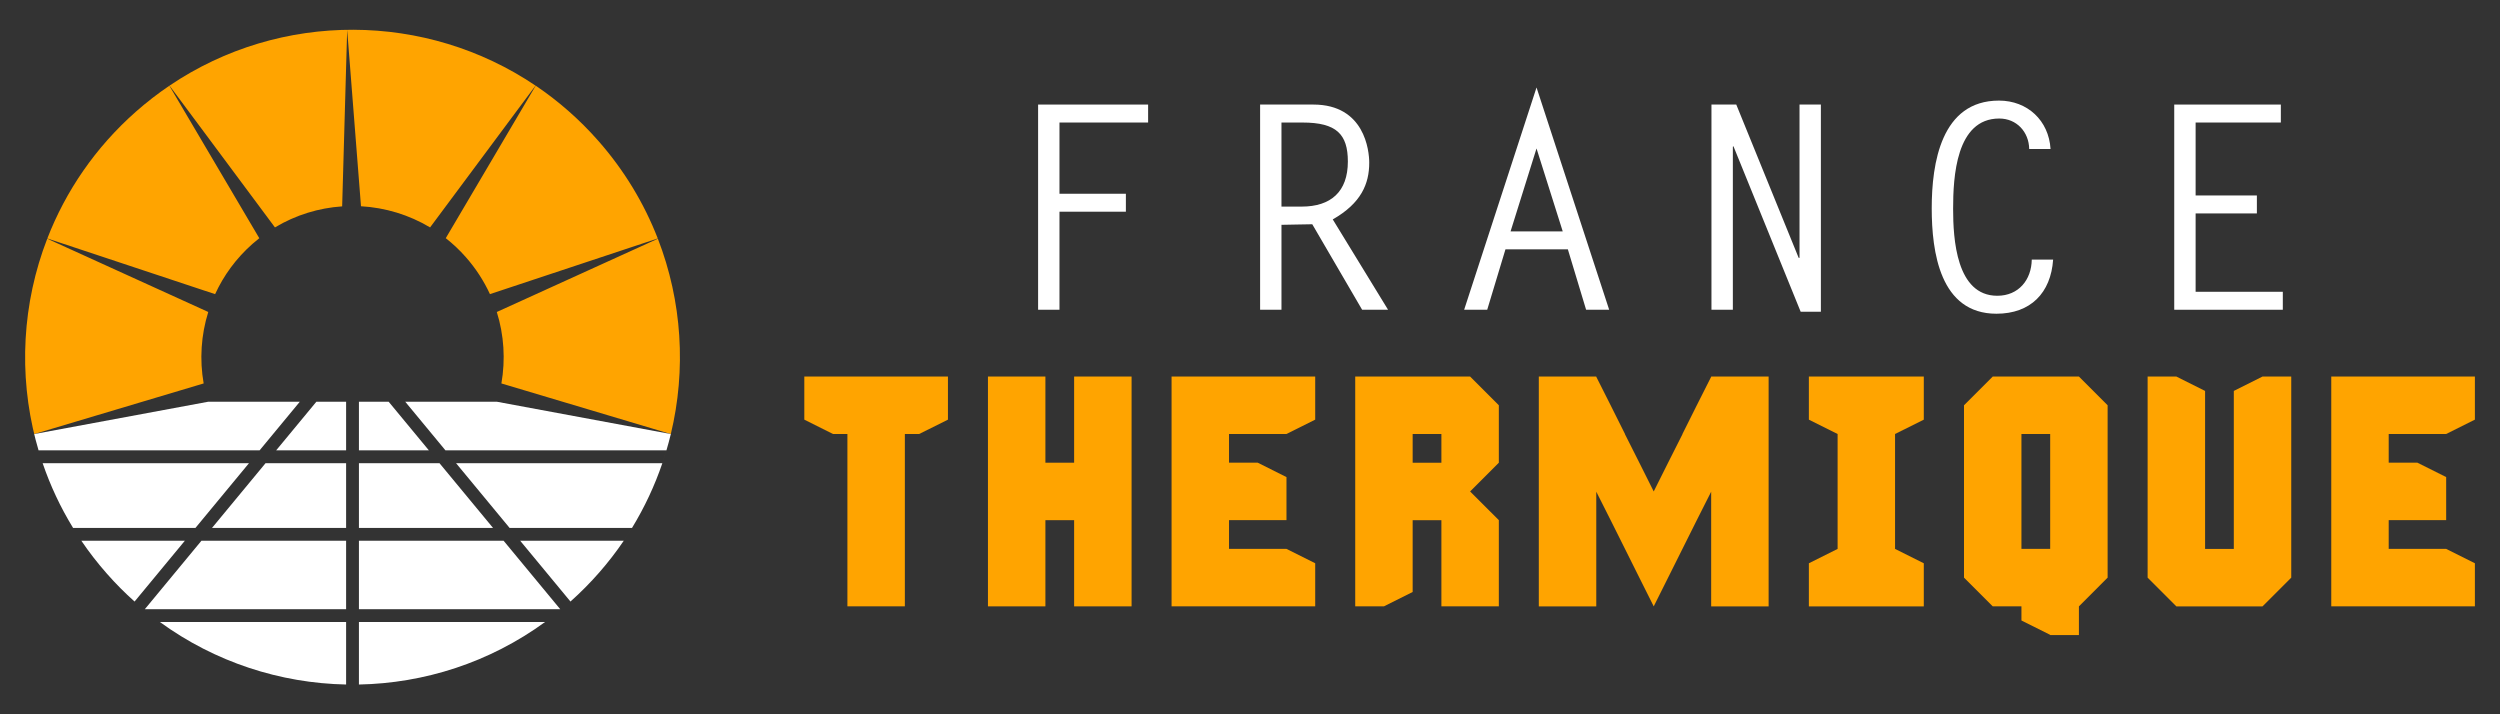 <?xml version="1.0" encoding="utf-8"?>
<!-- Generator: Adobe Illustrator 16.0.0, SVG Export Plug-In . SVG Version: 6.00 Build 0)  -->
<!DOCTYPE svg PUBLIC "-//W3C//DTD SVG 1.1//EN" "http://www.w3.org/Graphics/SVG/1.1/DTD/svg11.dtd">
<svg version="1.1" id="Calque_1" xmlns="http://www.w3.org/2000/svg" xmlns:xlink="http://www.w3.org/1999/xlink" x="0px" y="0px"
	 width="210px" height="60px" viewBox="0 0 210 60" enable-background="new 0 0 210 60" xml:space="preserve">
<rect x="0" y="0" width="210" height="60" fill="#333333" stroke="none"/>
<g>
	<g>
		<g>
			<path fill="#FFA400" d="M71.182,50.935V36.455h-1.207l-2.413-1.205v-3.621h12.065v3.621l-2.414,1.205h-1.206v14.479H71.182z"/>
			<path fill="#FFA400" d="M82.988,50.935V31.629h4.826v7.238h2.413v-7.238h4.825v19.306h-4.825v-7.24h-2.413v7.24H82.988z"/>
			<path fill="#FFA400" d="M98.412,50.935V31.629h12.065v3.621l-2.413,1.205h-4.827v2.412h2.414l2.413,1.208v3.619h-4.827v2.413
				h4.827l2.413,1.207v3.62H98.412z"/>
			<path fill="#FFA400" d="M113.839,50.935V31.629h9.65l2.413,2.414v4.824l-2.413,2.415l2.413,2.412v7.24h-4.825v-7.24h-2.414v6.033
				l-2.411,1.207H113.839z M121.077,38.867v-2.412h-2.414v2.412H121.077z"/>
			<path fill="#FFA400" d="M129.26,50.935V31.629h4.827v0.021l1.207,2.394l1.206,2.412v0.021l1.205,2.391l1.208,2.415l1.207-2.415
				l1.206-2.391v-0.021l1.205-2.412l1.208-2.394v-0.021h4.826v19.306h-4.826v-9.633l-1.208,2.393l-1.205,2.413l-1.206,2.414
				l-1.207,2.413l-1.208-2.413l-1.205-2.414l-1.206-2.413l-1.207-2.393v9.633H129.26z"/>
			<path fill="#FFA400" d="M151.945,50.935v-3.62l2.414-1.207v-9.652l-2.414-1.205v-3.621h9.654v3.621l-2.415,1.205v9.652
				l2.415,1.207v3.62H151.945z"/>
			<path fill="#FFA400" d="M172.215,53.348v-0.02l-2.414-1.207v-1.187h-2.41l-2.415-2.413V34.043l2.415-2.414h7.238l2.411,2.414
				v14.479l-2.411,2.413v2.413H172.215z M172.215,46.107v-9.652h-2.414v9.652H172.215z"/>
			<path fill="#FFA400" d="M182.813,50.935l-2.413-2.413V31.629h2.413l2.414,1.209v13.27h2.413v-13.27l2.412-1.209h2.413v16.893
				l-2.413,2.413H182.813z"/>
			<path fill="#FFA400" d="M195.826,50.935V31.629h12.065v3.621l-2.413,1.205h-4.827v2.412h2.414l2.413,1.208v3.619h-4.827v2.413
				h4.827l2.413,1.207v3.62H195.826z"/>
		</g>
		<g>
			<path fill="#FFFFFF" d="M96.442,10.292h-7.446v5.983h5.578v1.508h-5.578v8.235h-1.795V8.783h9.241V10.292z"/>
			<path fill="#FFFFFF" d="M105.848,8.783h4.476c4.31,0,4.692,3.877,4.692,4.884c0,1.771-0.67,3.397-3.064,4.763l4.645,7.589h-2.178
				l-4.188-7.182c-0.863,0.023-1.726,0.023-2.587,0.048v7.134h-1.795V8.783z M109.343,17.354c2.442,0,3.877-1.245,3.877-3.783
				c0-2.297-0.958-3.278-3.806-3.278h-1.771v7.062H109.343z"/>
			<path fill="#FFFFFF" d="M135.17,26.019h-1.937l-1.533-5.075h-5.241l-1.533,5.075h-1.938l6.08-18.671L135.17,26.019z
				 M126.888,19.436h4.381l-2.201-6.967L126.888,19.436z"/>
			<path fill="#FFFFFF" d="M143.763,8.783h2.084l5.242,12.879h0.071V8.783h1.794v17.402h-1.698l-5.649-13.906l-0.047,0.047v13.692
				h-1.797V8.783z"/>
			<path fill="#FFFFFF" d="M170.453,12.518c-0.024-1.436-1.055-2.562-2.516-2.562c-3.638,0-3.875,4.931-3.875,7.589
				c0,2.514,0.262,7.299,3.71,7.299c1.794,0,2.873-1.34,2.896-3.039h1.795c-0.191,2.801-1.893,4.548-4.763,4.548
				c-4.739,0-5.435-5.193-5.435-8.856c0-3.782,0.791-9.047,5.649-9.047c2.394,0,4.188,1.675,4.332,4.068H170.453z"/>
			<path fill="#FFFFFF" d="M191.591,10.292h-7.159v6.127h5.146v1.509h-5.146v6.582h7.324v1.509h-9.12V8.783h8.955V10.292z"/>
		</g>
	</g>
	<g>
		<path fill-rule="evenodd" clip-rule="evenodd" fill="#FFA400" d="M4.387,40.982c-0.033-0.074-0.064-0.149-0.097-0.225
			C4.323,40.833,4.354,40.908,4.387,40.982L4.387,40.982z M4.211,40.569c-0.032-0.076-0.063-0.152-0.094-0.229
			C4.148,40.417,4.18,40.493,4.211,40.569L4.211,40.569z M3.866,39.697c-0.033-0.087-0.065-0.175-0.097-0.262
			C3.801,39.522,3.833,39.61,3.866,39.697L3.866,39.697z M3.71,39.272c-0.032-0.088-0.063-0.176-0.093-0.266
			C3.647,39.097,3.679,39.185,3.71,39.272L3.71,39.272z M3.543,38.792c-0.027-0.081-0.055-0.164-0.082-0.247
			C3.489,38.628,3.516,38.711,3.543,38.792L3.543,38.792z M3.41,38.386c-0.03-0.094-0.06-0.188-0.088-0.281
			C3.351,38.198,3.38,38.292,3.41,38.386L3.41,38.386z M3.267,37.925c-0.025-0.086-0.051-0.171-0.076-0.257
			C3.216,37.754,3.242,37.839,3.267,37.925L3.267,37.925z M3.136,37.471c-0.026-0.091-0.051-0.183-0.075-0.273
			C3.084,37.288,3.11,37.38,3.136,37.471L3.136,37.471z M3.014,37.024c-1.475-5.608-1.139-11.567,0.953-16.972l13.527,6.154
			c-0.605,1.939-0.739,4.001-0.387,6.003L2.875,36.46l14.601-2.712h0l0,0L2.875,36.46c0.045,0.15,0.083,0.309,0.116,0.473
			L3.014,37.024L3.014,37.024z M41.747,33.748L41.747,33.748l14.602,2.712c-0.877,3.647-2.504,7.14-4.865,10.229
			c2.361-3.09,3.987-6.582,4.864-10.229h0L41.747,33.748L41.747,33.748L41.747,33.748z M42.117,32.209l14.232,4.251
			c1.299-5.401,0.953-11.142-1.089-16.408l-13.529,6.155C42.341,28.157,42.466,30.22,42.117,32.209L42.117,32.209z M41.155,24.707
			c-0.506-1.101-1.179-2.148-2.022-3.104c-0.523-0.594-1.089-1.125-1.689-1.597l7.554-12.809c1.893,1.278,3.656,2.815,5.238,4.608
			c2.205,2.499,3.874,5.287,5.016,8.224L41.155,24.707L41.155,24.707z M36.128,19.102l8.858-11.91
			C35.81,0.997,23.59,0.875,14.239,7.193l8.857,11.91c1.75-1.049,3.687-1.635,5.645-1.768l0.421-14.828l1.161,14.818
			C32.348,17.44,34.345,18.037,36.128,19.102L36.128,19.102z M21.781,20.009L14.228,7.201c-0.971,0.657-1.911,1.383-2.813,2.179
			c-3.413,3.012-5.9,6.683-7.44,10.651l14.094,4.678c0.718-1.568,1.767-3.013,3.143-4.227C21.397,20.318,21.587,20.16,21.781,20.009
			z"/>
		<path fill-rule="evenodd" clip-rule="evenodd" fill="#FFFFFF" d="M2.875,36.46l14.601-2.712h7.706l-3.375,4.081H3.239
			c-0.088-0.297-0.171-0.597-0.249-0.896C2.957,36.769,2.919,36.61,2.875,36.46L2.875,36.46z M20.916,38.906l-4.497,5.438H6.138
			c-1.064-1.736-1.915-3.561-2.556-5.438H20.916L20.916,38.906z M15.528,45.422l-4.224,5.108c-0.808-0.722-1.582-1.497-2.315-2.33
			c-0.787-0.892-1.506-1.819-2.156-2.778H15.528L15.528,45.422z M26.573,33.748l-3.375,4.081h5.875v-4.081H26.573L26.573,33.748z
			 M30.15,33.748h2.5l3.375,4.081H30.15V33.748L30.15,33.748z M36.916,38.906l4.497,5.438H30.15v-5.438H36.916L36.916,38.906z
			 M29.073,44.344v-5.438h-6.766l-4.497,5.438H29.073L29.073,44.344z M42.303,45.422l4.755,5.749H30.15v-5.749H42.303L42.303,45.422
			z M29.073,51.171v-5.749H16.92l-4.754,5.749H29.073L29.073,51.171z M45.786,52.248c-4.683,3.413-10.156,5.146-15.636,5.252v-5.252
			H45.786L45.786,52.248z M29.073,57.499c-5.529-0.109-11.012-1.877-15.643-5.251h15.643V57.499L29.073,57.499z M34.042,33.748
			l3.375,4.081h18.564c0.134-0.453,0.257-0.91,0.367-1.369h0l-14.6-2.712H34.042L34.042,33.748z M55.638,38.906H38.308l4.497,5.438
			h10.285C54.145,42.614,54.996,40.79,55.638,38.906L55.638,38.906z M52.396,45.422h-8.701l4.224,5.107
			C49.654,48.981,51.147,47.264,52.396,45.422z"/>
	</g>
</g>
</svg>
